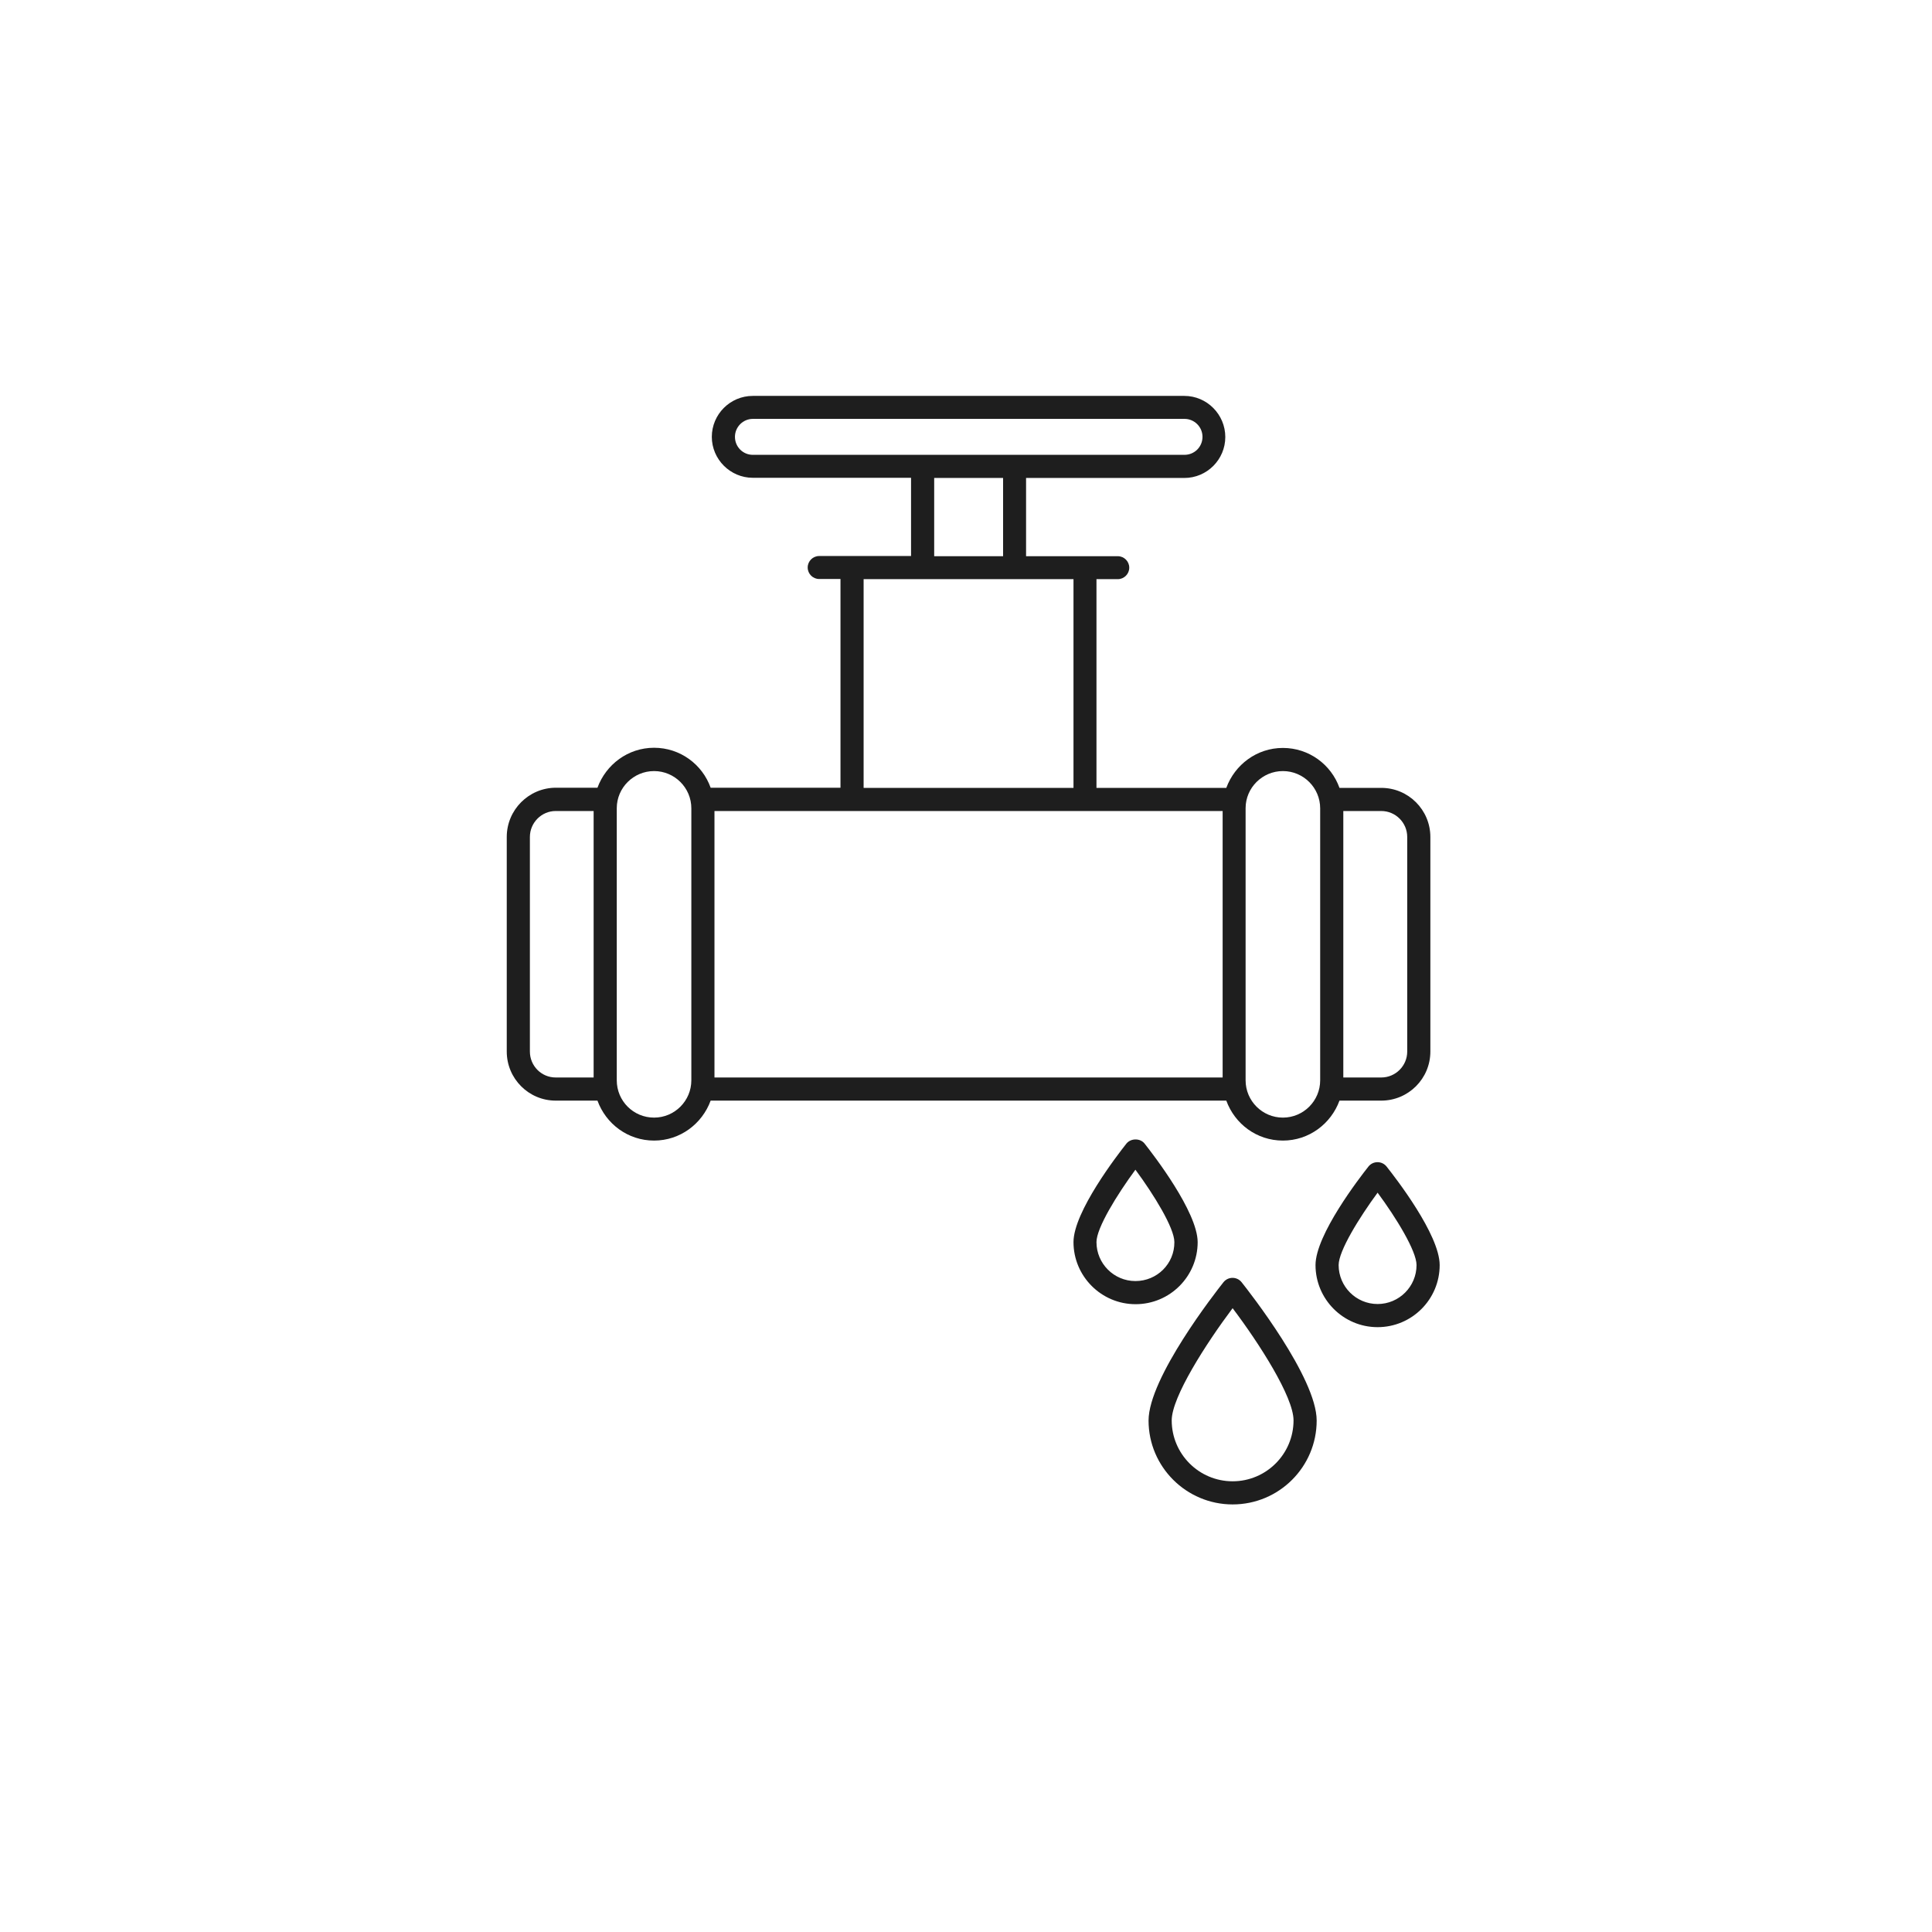 <?xml version="1.0" encoding="UTF-8"?> <svg xmlns="http://www.w3.org/2000/svg" width="122" height="122" viewBox="0 0 122 122" fill="none"><g filter="url(#filter0_d_19_96)"><circle cx="61" cy="60" r="49" fill="white"></circle></g><path d="M37.728 69.501C38.264 70.973 39.652 72.024 41.302 72.024C42.952 72.024 44.339 70.963 44.875 69.501H77.437C77.973 70.973 79.36 72.024 81.01 72.024C82.661 72.024 84.048 70.963 84.584 69.501H87.222C88.935 69.501 90.323 68.114 90.323 66.401V52.853C90.323 51.14 88.935 49.752 87.222 49.752H84.584C84.059 48.281 82.661 47.23 81.01 47.23C79.36 47.23 77.973 48.291 77.437 49.752H69.239V36.572H70.584C70.984 36.572 71.309 36.246 71.309 35.847C71.309 35.447 70.984 35.122 70.584 35.122H64.793V30.182H74.788C76.218 30.182 77.374 29.015 77.374 27.596C77.374 26.177 76.218 25 74.788 25H47.535C46.105 25 44.949 26.167 44.949 27.586C44.949 29.005 46.116 30.171 47.535 30.171H57.53V35.111H51.728C51.329 35.111 51.003 35.437 51.003 35.836C51.003 36.236 51.329 36.562 51.728 36.562H53.074V49.742H44.875C44.35 48.27 42.952 47.219 41.302 47.219C39.652 47.219 38.264 48.281 37.728 49.742H35.09C33.387 49.752 32 51.14 32 52.853V66.401C32 68.114 33.387 69.501 35.09 69.501H37.728ZM77.206 51.213V68.04H45.117V51.213H77.206ZM88.862 52.853V66.401C88.862 67.305 88.126 68.04 87.222 68.04H84.826V51.213H87.222C88.126 51.213 88.862 51.949 88.862 52.853ZM81.01 48.691C82.303 48.691 83.365 49.742 83.365 51.045V68.219C83.365 69.512 82.314 70.574 81.01 70.574C79.718 70.574 78.656 69.522 78.656 68.219V51.035C78.656 49.742 79.718 48.691 81.01 48.691ZM46.41 27.586C46.41 26.965 46.914 26.451 47.545 26.451H74.799C75.419 26.451 75.934 26.955 75.934 27.586C75.934 28.216 75.429 28.721 74.799 28.721H47.535C46.914 28.721 46.41 28.216 46.41 27.586ZM58.991 30.182H63.342V35.122H58.991V30.182ZM54.535 36.572H67.788V49.752H54.535V36.572ZM41.302 48.691C42.595 48.691 43.656 49.742 43.656 51.045V68.219C43.656 69.512 42.605 70.574 41.302 70.574C39.998 70.574 38.947 69.522 38.947 68.219V51.035C38.947 49.742 40.009 48.691 41.302 48.691ZM33.461 66.401V52.853C33.461 51.949 34.197 51.213 35.09 51.213H37.486V68.04H35.09C34.186 68.04 33.461 67.305 33.461 66.401ZM77.836 95C80.769 95 83.144 92.625 83.144 89.703C83.144 87.001 78.887 81.578 78.404 80.969C78.11 80.601 77.553 80.601 77.258 80.969C76.775 81.578 72.528 87.001 72.528 89.703C72.528 92.625 74.914 95 77.836 95ZM77.836 82.608C79.518 84.836 81.683 88.21 81.683 89.692C81.683 91.815 79.96 93.539 77.836 93.539C75.713 93.539 73.99 91.815 73.99 89.692C73.99 88.221 76.155 84.847 77.836 82.608ZM86.413 73.664C85.856 74.368 83.071 77.973 83.071 79.886C83.071 82.04 84.826 83.806 86.991 83.806C89.156 83.806 90.911 82.051 90.911 79.886C90.911 77.963 88.116 74.368 87.559 73.664C87.264 73.296 86.707 73.296 86.413 73.664ZM86.991 82.345C85.635 82.345 84.531 81.242 84.531 79.886C84.531 78.993 85.824 76.901 86.991 75.314C88.158 76.89 89.45 78.993 89.45 79.886C89.45 81.242 88.347 82.345 86.991 82.345ZM72.276 72.213C72.003 71.866 71.414 71.866 71.131 72.213C70.574 72.917 67.788 76.522 67.788 78.435C67.788 80.59 69.543 82.356 71.709 82.356C73.874 82.356 75.629 80.601 75.629 78.435C75.619 76.522 72.833 72.917 72.276 72.213ZM71.698 80.895C70.342 80.895 69.239 79.791 69.239 78.435C69.239 77.542 70.531 75.45 71.698 73.863C72.865 75.44 74.158 77.542 74.158 78.435C74.168 79.802 73.065 80.895 71.698 80.895Z" fill="#1E1E1E"></path><defs><filter id="filter0_d_19_96" x="0" y="0" width="122" height="122" filterUnits="userSpaceOnUse" color-interpolation-filters="sRGB"><feFlood flood-opacity="0" result="BackgroundImageFix"></feFlood><feColorMatrix in="SourceAlpha" type="matrix" values="0 0 0 0 0 0 0 0 0 0 0 0 0 0 0 0 0 0 127 0" result="hardAlpha"></feColorMatrix><feOffset dy="1"></feOffset><feGaussianBlur stdDeviation="6"></feGaussianBlur><feColorMatrix type="matrix" values="0 0 0 0 0 0 0 0 0 0 0 0 0 0 0 0 0 0 0.25 0"></feColorMatrix><feBlend mode="normal" in2="BackgroundImageFix" result="effect1_dropShadow_19_96"></feBlend><feBlend mode="normal" in="SourceGraphic" in2="effect1_dropShadow_19_96" result="shape"></feBlend></filter></defs></svg> 